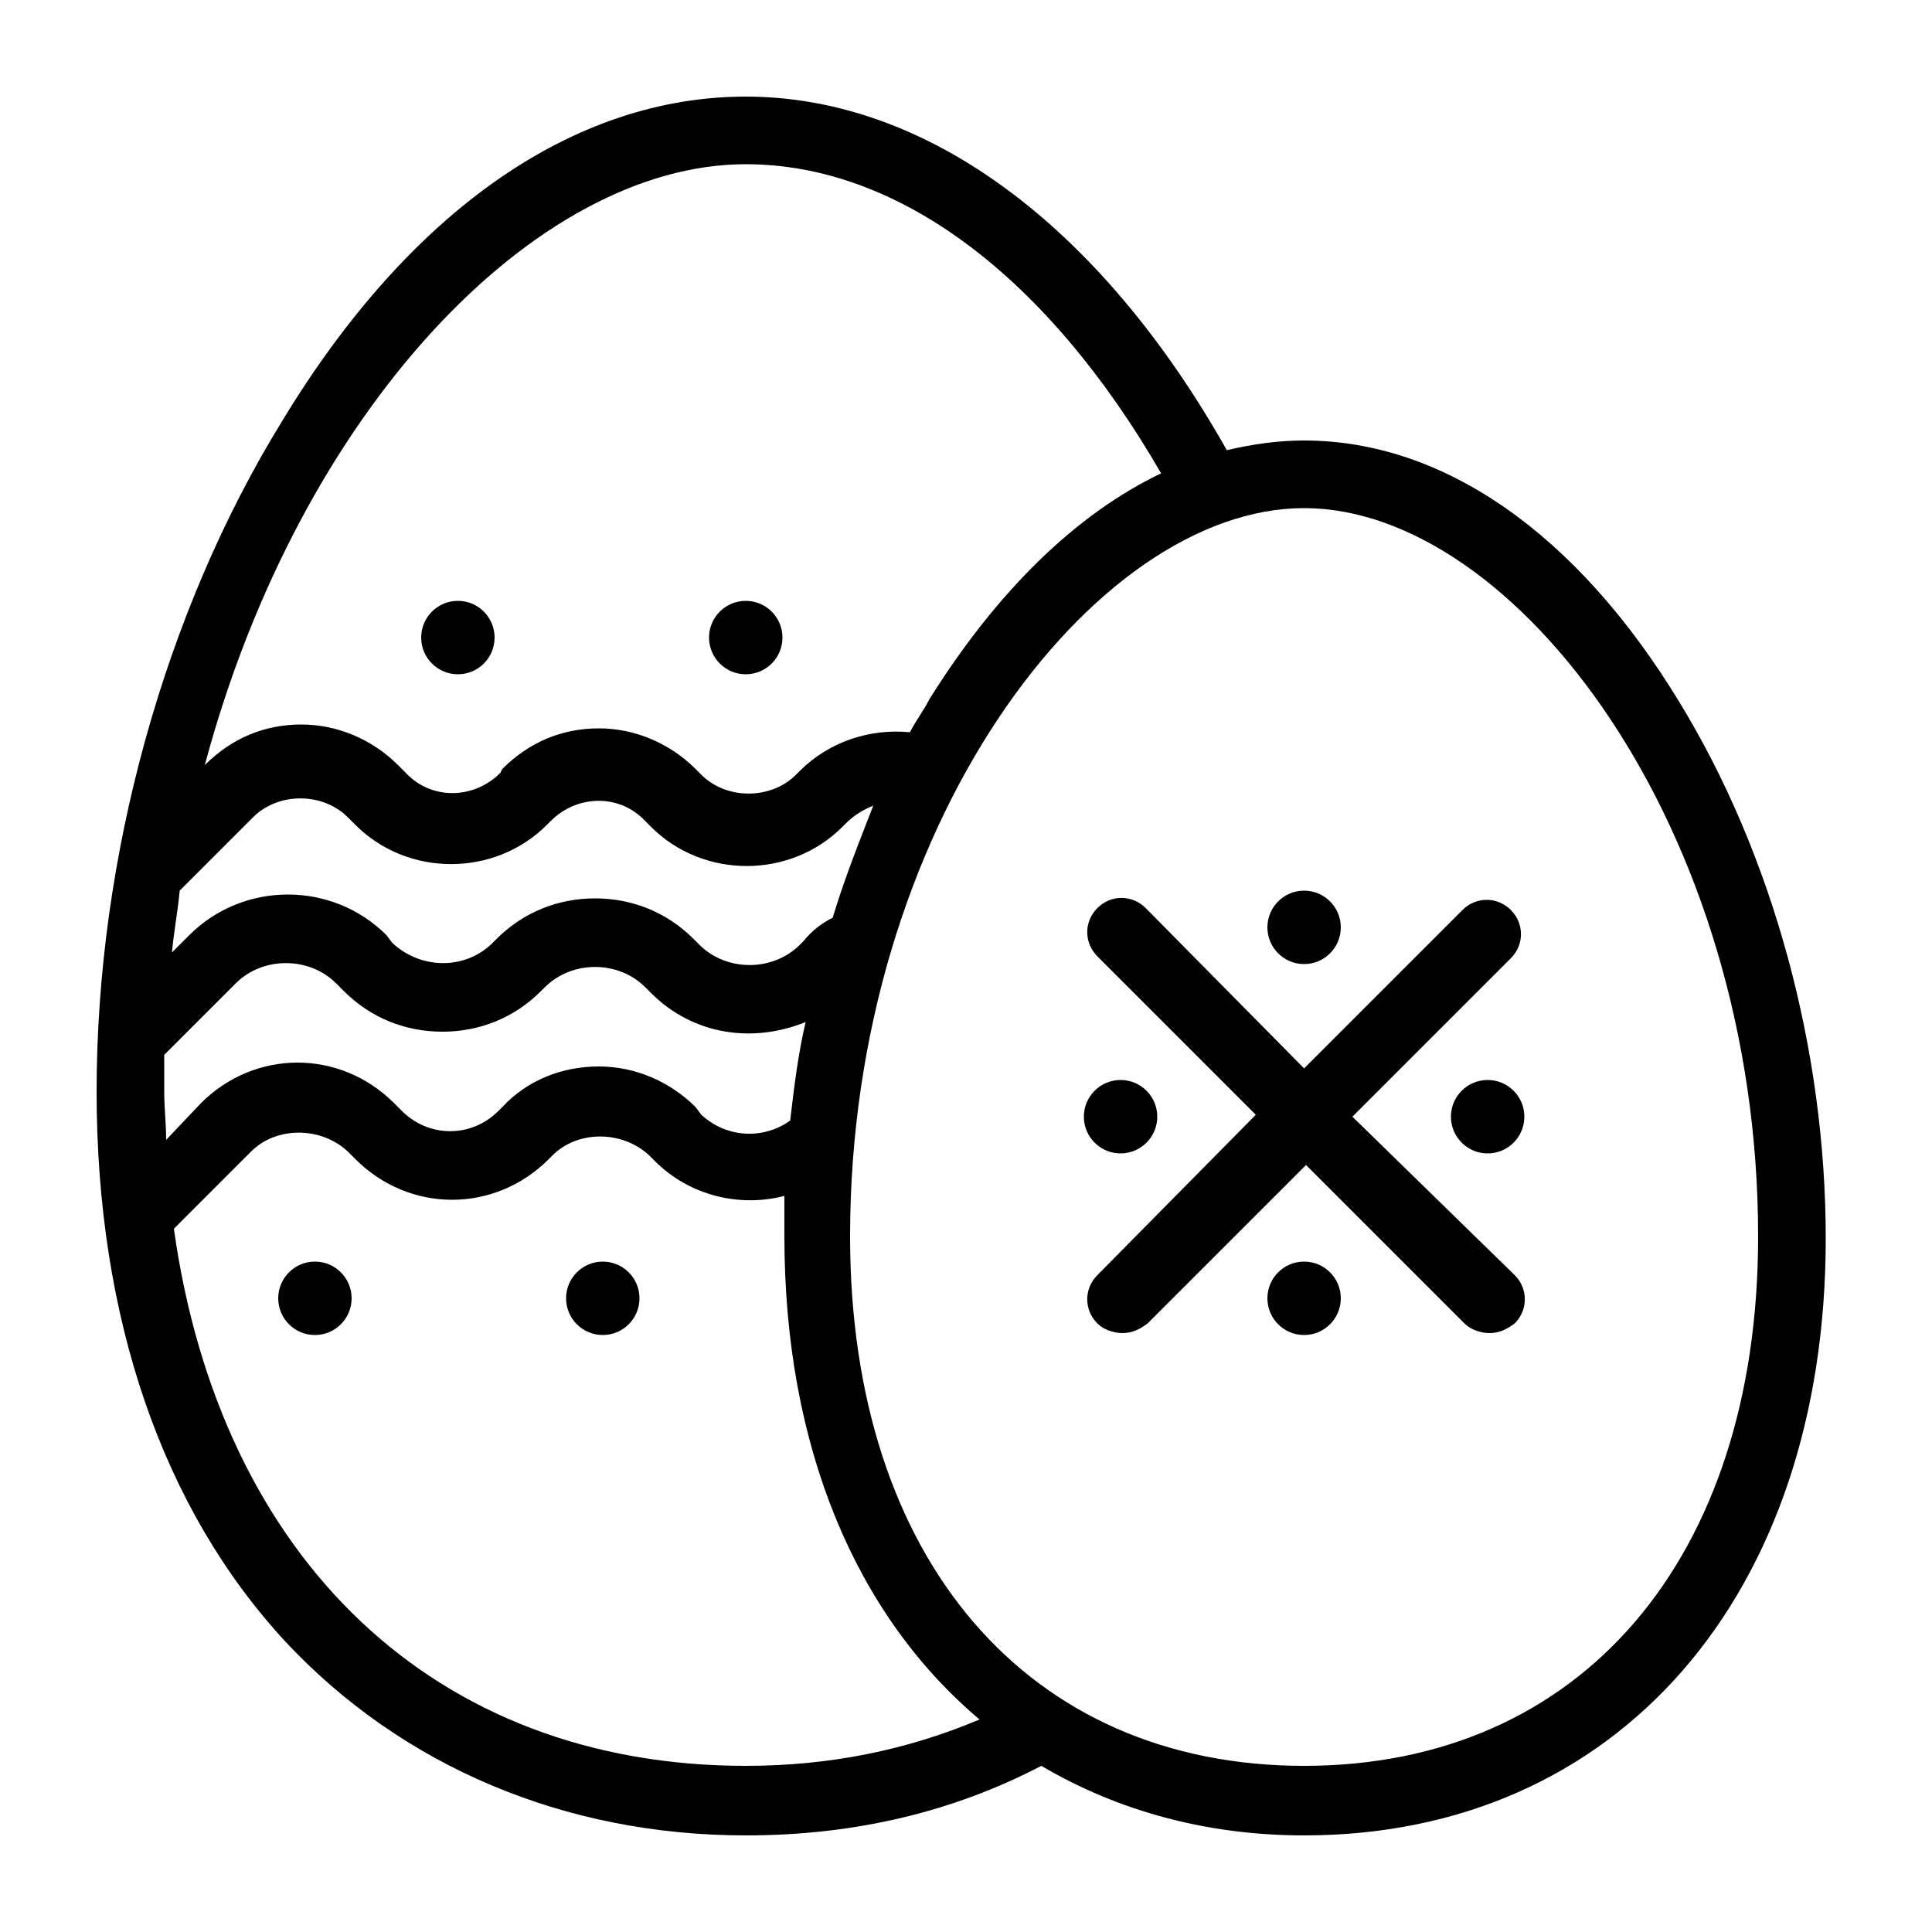 <svg xmlns="http://www.w3.org/2000/svg" viewBox="0 0 100 100"><style></style><g id="_x30_43_540"><circle cx="16.3" cy="67.2" r="1.9"/><circle cx="31.2" cy="67.2" r="1.9"/><circle cx="23.7" cy="33" r="1.9"/><circle cx="38.6" cy="33" r="1.9"/><path d="M86.9 36.3c-5.3-8.7-12.2-13.5-19.4-13.5-1.4 0-2.7.2-4 .5C56.9 11.6 47.9 5 38.6 5c-8.9 0-17.4 5.9-24 16.8C8.5 31.7 5 44.4 5 56.5 5 68.2 8.4 78.1 14.8 85c6 6.4 14.4 10 23.8 10 5.6 0 10.7-1.2 15.3-3.6 3.9 2.3 8.5 3.6 13.6 3.6 16.2 0 27-12.4 27-30.9 0-9.7-2.7-19.8-7.6-27.8zM38.6 8.5c7.9 0 15.6 5.8 21.5 16-4.4 2.1-8.5 6.1-12 11.7-.3.6-.7 1.1-1 1.7-2.1-.2-4.2.5-5.7 2l-.2.2c-1.3 1.3-3.6 1.3-4.9 0l-.3-.3c-1.3-1.3-3.1-2.1-5-2.1s-3.6.7-5 2.1l-.1.2c-1.4 1.4-3.6 1.4-4.9 0l-.4-.4c-1.3-1.3-3.1-2.1-5-2.1s-3.6.7-5 2.1c4.9-18.3 17.1-31.1 28-31.1zm-30.1 48v-1.9l3.7-3.7c1.4-1.4 3.8-1.4 5.2 0l.4.4c1.4 1.4 3.2 2.1 5.1 2.1 1.9 0 3.7-.7 5.1-2.1l.2-.2c1.4-1.4 3.8-1.4 5.2 0l.3.3c2.2 2.2 5.3 2.6 8 1.5-.4 1.7-.6 3.4-.8 5.1-1.4 1-3.3.9-4.6-.3l-.3-.4c-1.3-1.3-3.1-2.1-5-2.1s-3.7.7-5 2.1l-.2.2c-1.4 1.4-3.6 1.4-5 0l-.4-.4c-2.8-2.8-7.2-2.8-10 0L8.6 59c0-.8-.1-1.7-.1-2.5zm34.6-9c-.6.3-1.1.7-1.5 1.2l-.2.2c-1.4 1.4-3.8 1.4-5.2 0l-.3-.3c-1.4-1.4-3.2-2.1-5.1-2.1-1.9 0-3.7.7-5.1 2.1l-.2.2c-1.4 1.4-3.7 1.4-5.2 0l-.3-.4c-2.8-2.8-7.4-2.8-10.2 0l-.9.9c.1-1.1.3-2.1.4-3.2l3.8-3.8c1.3-1.3 3.6-1.3 4.9 0l.4.4c2.7 2.7 7.2 2.7 9.9 0l.2-.2c1.4-1.4 3.6-1.4 4.9 0l.3.3c2.7 2.7 7.2 2.7 9.9 0l.2-.2c.4-.4.9-.7 1.4-.9-.7 1.8-1.5 3.8-2.1 5.8zm-4.5 43.9C22.5 91.4 11.4 80.7 9 63.6l4-4c1.3-1.3 3.6-1.3 5 0l.4.4c2.8 2.8 7.2 2.8 10 0l.2-.2c1.3-1.3 3.6-1.3 5 0l.3.3c1.8 1.8 4.4 2.4 6.7 1.8V64c0 10.9 3.7 19.6 10.1 25-3.8 1.6-7.8 2.4-12.1 2.4zm28.9 0C53.2 91.4 44 80.7 44 64c0-21.2 12.6-37.7 23.5-37.7S91 42.8 91 64c0 16.7-9.2 27.4-23.5 27.4z"/><path d="M70 57.8l8.2-8.2c.7-.7.7-1.8 0-2.5s-1.8-.7-2.5 0l-8.2 8.2-8.2-8.3c-.7-.7-1.8-.7-2.5 0s-.7 1.8 0 2.5l8.2 8.2-8.2 8.3c-.7.7-.7 1.8 0 2.5.3.3.8.5 1.3.5s.9-.2 1.3-.5l8.2-8.2 8.2 8.2c.3.3.8.5 1.3.5s.9-.2 1.3-.5c.7-.7.7-1.8 0-2.5L70 57.8z"/><circle cx="67.5" cy="48" r="1.9"/><circle cx="67.5" cy="67.2" r="1.9"/><circle cx="77" cy="57.8" r="1.9"/><circle cx="58" cy="57.8" r="1.9"/></g></svg>